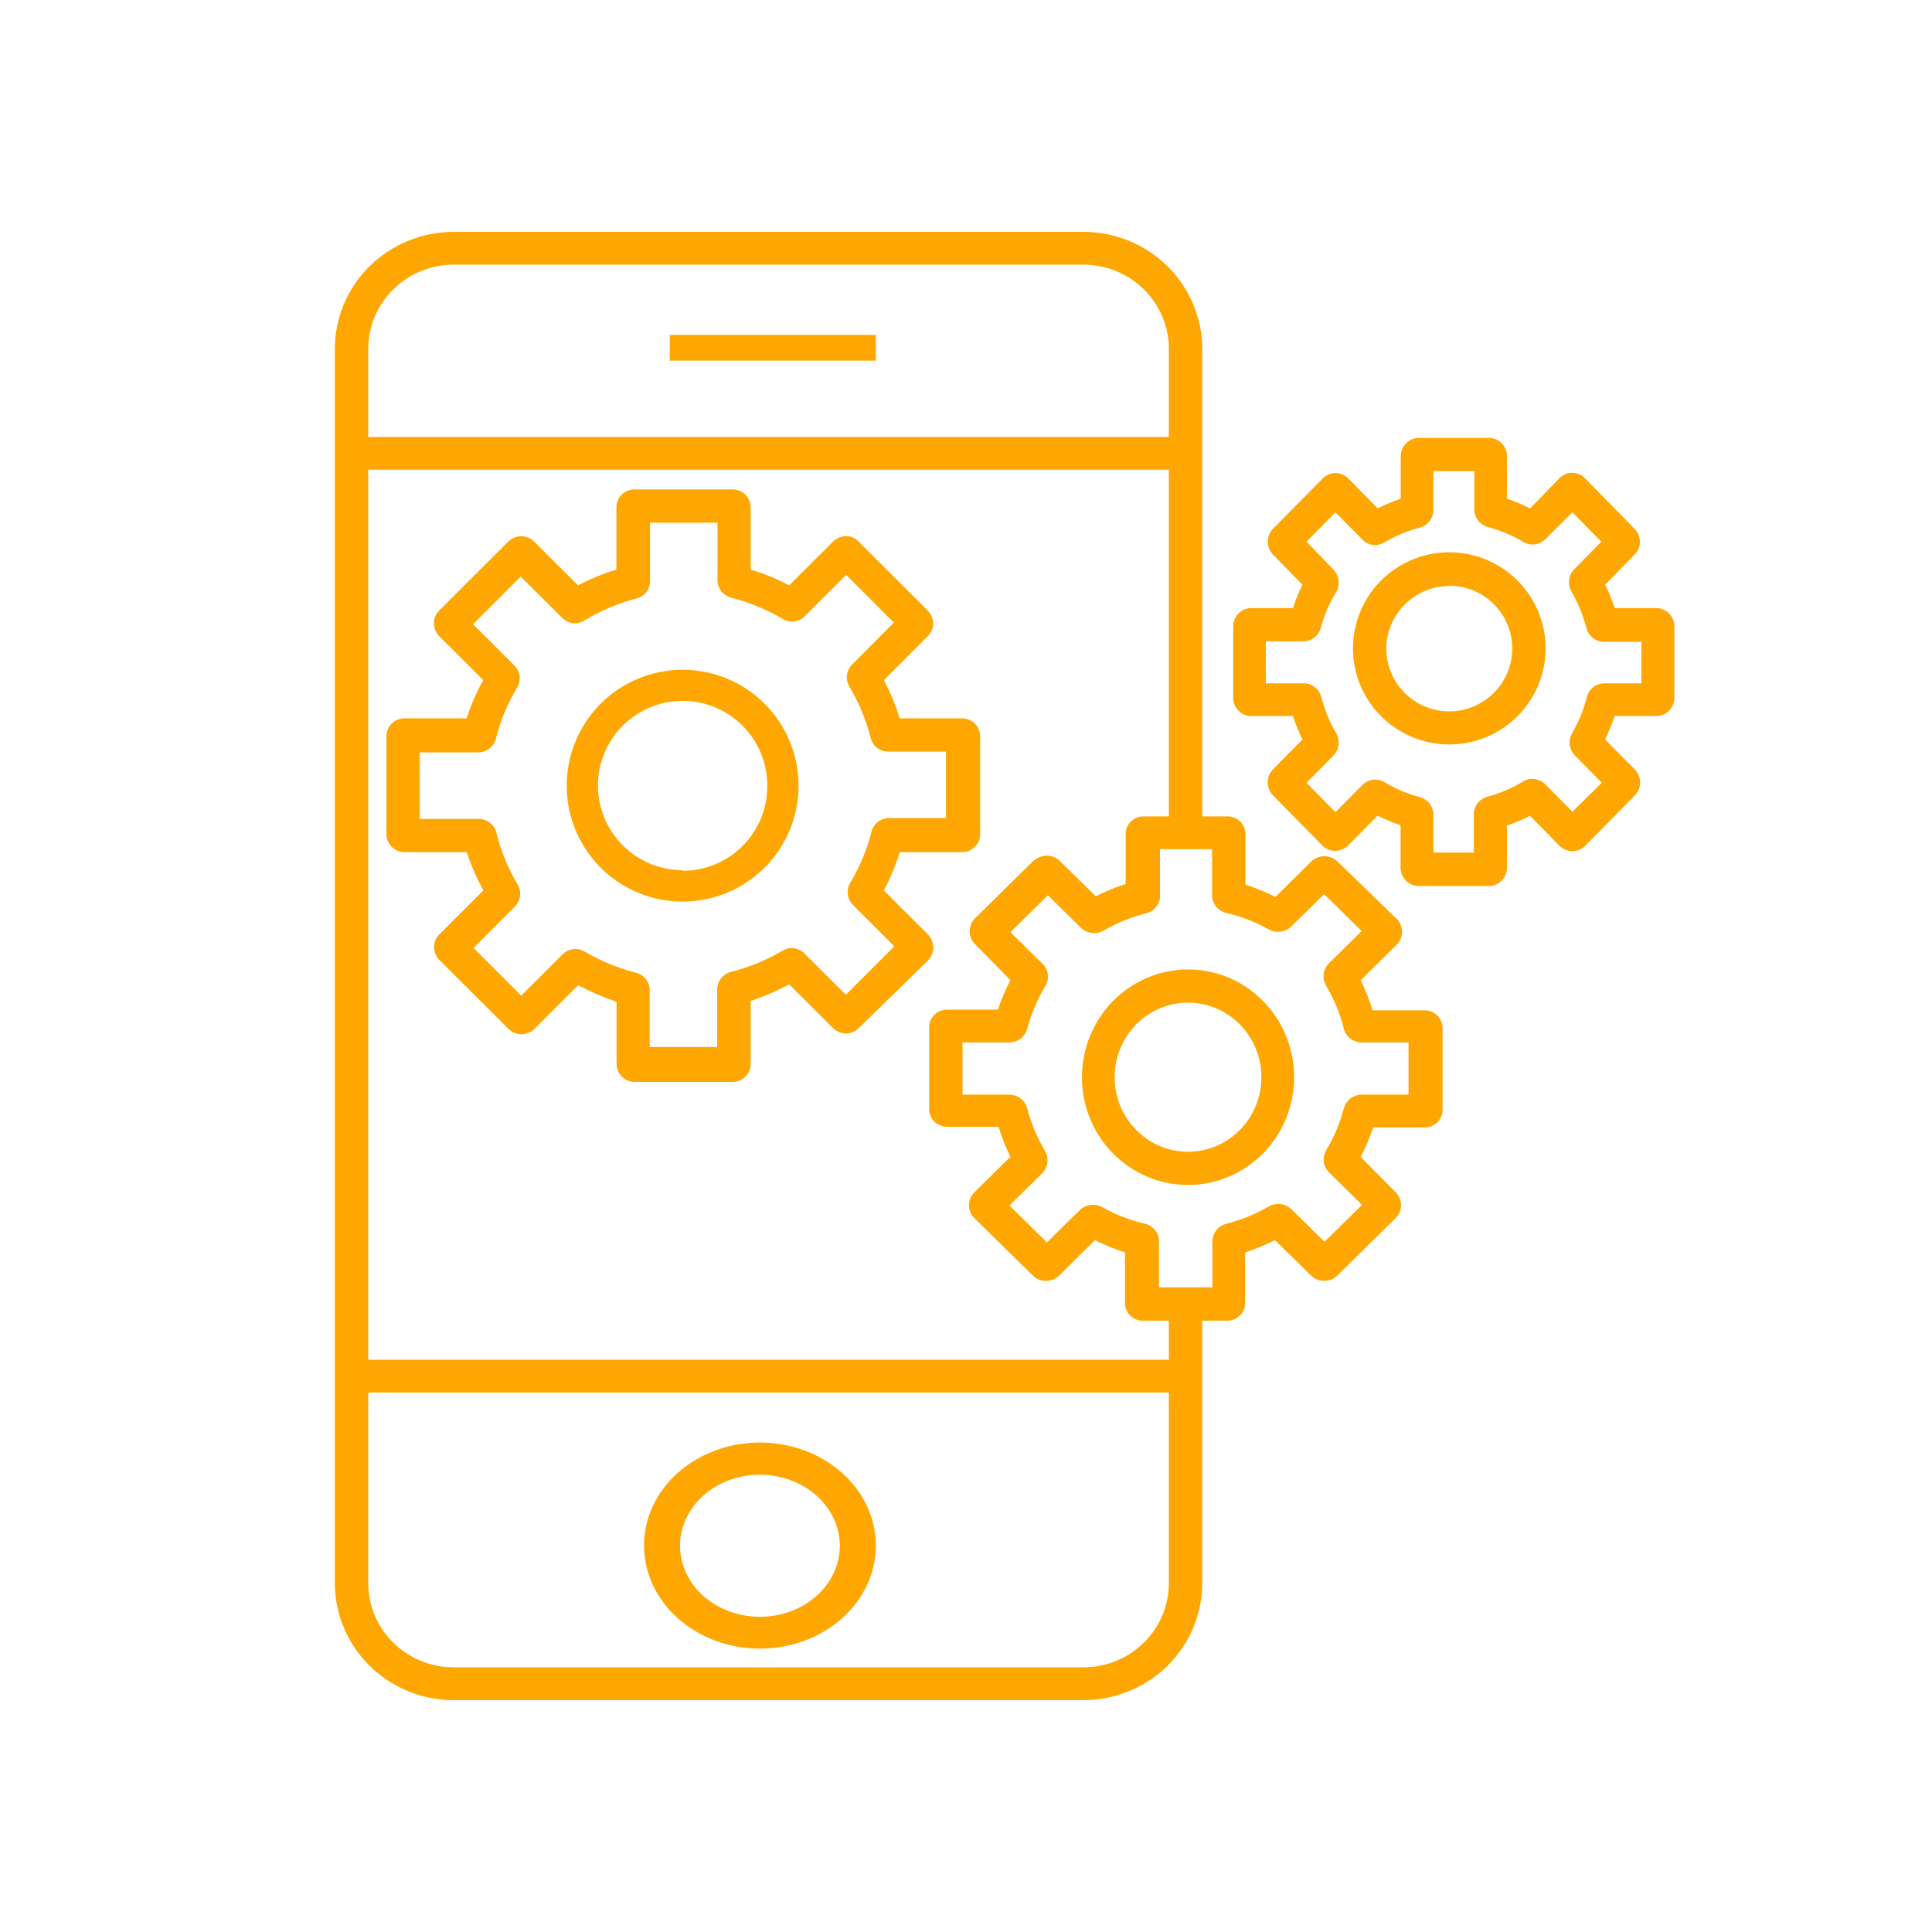 <svg width="75" height="75" viewBox="0 0 75 75" fill="none" xmlns="http://www.w3.org/2000/svg">
<path d="M17.61 66H42.059C43.283 65.998 44.455 65.519 45.32 64.668C46.184 63.816 46.67 62.662 46.67 61.459V51.269H47.641C47.732 51.269 47.823 51.251 47.907 51.217C47.992 51.182 48.069 51.131 48.133 51.067C48.197 51.003 48.248 50.928 48.283 50.844C48.317 50.761 48.334 50.671 48.334 50.581V48.62C48.732 48.49 49.119 48.331 49.493 48.142L50.911 49.531C51.044 49.654 51.22 49.722 51.403 49.722C51.585 49.726 51.762 49.66 51.895 49.537L54.2 47.263C54.322 47.132 54.389 46.96 54.389 46.782C54.389 46.605 54.322 46.433 54.2 46.302L52.821 44.913C53.014 44.544 53.176 44.161 53.306 43.767H55.301C55.392 43.768 55.483 43.751 55.568 43.717C55.653 43.683 55.73 43.633 55.795 43.569C55.86 43.506 55.911 43.431 55.947 43.348C55.982 43.264 56 43.175 56 43.085V39.901C56 39.811 55.982 39.722 55.947 39.639C55.911 39.556 55.86 39.48 55.795 39.417C55.73 39.353 55.653 39.303 55.568 39.27C55.483 39.236 55.392 39.219 55.301 39.22H53.281C53.16 38.819 53.006 38.43 52.821 38.054L54.239 36.653C54.361 36.522 54.428 36.35 54.428 36.172C54.428 35.994 54.361 35.823 54.239 35.691L51.901 33.424C51.768 33.304 51.593 33.238 51.413 33.238C51.232 33.238 51.057 33.304 50.924 33.424L49.512 34.819C49.137 34.63 48.747 34.471 48.347 34.341V32.405C48.351 32.312 48.336 32.219 48.302 32.131C48.269 32.044 48.217 31.965 48.151 31.898C48.085 31.831 48.005 31.778 47.918 31.743C47.83 31.707 47.736 31.69 47.641 31.692H46.67V13.541C46.67 12.338 46.184 11.184 45.32 10.332C44.455 9.481 43.283 9.002 42.059 9H17.61C16.387 9.002 15.214 9.481 14.35 10.332C13.486 11.184 13 12.338 13 13.541V61.459C13 62.662 13.486 63.816 14.35 64.668C15.214 65.519 16.387 65.998 17.61 66ZM47.052 32.965V34.793C47.061 34.939 47.116 35.078 47.209 35.192C47.302 35.306 47.428 35.389 47.57 35.43C48.152 35.565 48.712 35.779 49.234 36.067C49.369 36.148 49.527 36.184 49.685 36.169C49.842 36.154 49.991 36.089 50.108 35.984L51.403 34.711L52.86 36.144L51.565 37.417C51.465 37.529 51.402 37.668 51.385 37.816C51.367 37.964 51.396 38.114 51.468 38.245C51.789 38.778 52.026 39.356 52.173 39.958C52.215 40.098 52.3 40.222 52.416 40.313C52.532 40.404 52.673 40.458 52.821 40.468H54.679V42.493H52.821C52.673 42.503 52.532 42.557 52.416 42.648C52.3 42.739 52.215 42.863 52.173 43.003C52.026 43.58 51.795 44.133 51.487 44.646C51.407 44.779 51.373 44.933 51.389 45.087C51.405 45.241 51.471 45.385 51.578 45.499L52.873 46.773L51.416 48.206L50.121 46.932C50.009 46.828 49.867 46.761 49.715 46.742C49.562 46.722 49.407 46.751 49.273 46.824C48.746 47.133 48.177 47.364 47.583 47.512C47.44 47.553 47.315 47.636 47.222 47.75C47.129 47.864 47.074 48.003 47.065 48.148V49.976H44.993V48.168C44.992 48.094 44.979 48.02 44.954 47.951C44.914 47.846 44.85 47.752 44.767 47.676C44.684 47.599 44.584 47.543 44.475 47.512C43.892 47.377 43.332 47.163 42.811 46.875C42.675 46.794 42.517 46.758 42.359 46.773C42.202 46.788 42.053 46.853 41.937 46.958L40.642 48.231L39.185 46.798L40.48 45.525C40.579 45.413 40.642 45.273 40.66 45.126C40.677 44.978 40.648 44.828 40.577 44.697C40.26 44.168 40.023 43.598 39.871 43.003C39.829 42.863 39.744 42.739 39.629 42.648C39.513 42.557 39.371 42.503 39.224 42.493H37.365V40.468H39.224C39.371 40.458 39.513 40.404 39.629 40.313C39.744 40.222 39.829 40.098 39.871 39.958C40.021 39.382 40.252 38.829 40.557 38.315C40.644 38.188 40.688 38.036 40.681 37.882C40.673 37.729 40.617 37.581 40.518 37.462L39.224 36.188L40.68 34.755L41.975 36.029C42.087 36.132 42.229 36.198 42.382 36.218C42.534 36.237 42.688 36.209 42.824 36.137C43.35 35.828 43.919 35.596 44.514 35.449C44.623 35.418 44.723 35.361 44.806 35.285C44.889 35.209 44.953 35.115 44.993 35.01C45.018 34.94 45.031 34.867 45.032 34.793V32.965H47.09H47.052ZM14.295 13.541C14.295 12.675 14.644 11.845 15.266 11.233C15.887 10.62 16.73 10.275 17.61 10.274H42.059C42.939 10.275 43.782 10.62 44.404 11.233C45.026 11.845 45.375 12.675 45.375 13.541V16.961H14.295V13.541ZM14.295 18.235H45.375V31.692H44.403C44.309 31.69 44.214 31.707 44.127 31.743C44.039 31.778 43.959 31.831 43.893 31.898C43.827 31.965 43.776 32.044 43.742 32.131C43.708 32.219 43.693 32.312 43.698 32.405V34.316C43.299 34.445 42.912 34.605 42.539 34.793L41.121 33.405C40.988 33.281 40.811 33.213 40.629 33.214C40.449 33.224 40.277 33.289 40.136 33.398L37.831 35.666C37.709 35.798 37.641 35.971 37.641 36.15C37.641 36.329 37.709 36.501 37.831 36.634L39.224 38.048C39.031 38.416 38.868 38.8 38.738 39.194H36.77C36.678 39.193 36.587 39.21 36.502 39.244C36.417 39.278 36.34 39.328 36.275 39.391C36.21 39.455 36.159 39.53 36.123 39.613C36.088 39.696 36.07 39.785 36.07 39.876V43.06C36.07 43.15 36.088 43.239 36.123 43.322C36.159 43.405 36.21 43.481 36.275 43.544C36.34 43.607 36.417 43.657 36.502 43.691C36.587 43.725 36.678 43.742 36.77 43.741H38.764C38.885 44.141 39.038 44.531 39.224 44.907L37.806 46.302C37.683 46.434 37.615 46.607 37.615 46.786C37.615 46.965 37.683 47.137 37.806 47.27L40.117 49.537C40.251 49.657 40.425 49.723 40.606 49.723C40.787 49.723 40.961 49.657 41.095 49.537L42.506 48.142C42.882 48.331 43.271 48.49 43.672 48.62V50.581C43.671 50.675 43.689 50.767 43.726 50.853C43.763 50.939 43.817 51.017 43.886 51.081C43.954 51.146 44.036 51.196 44.125 51.228C44.214 51.26 44.309 51.274 44.403 51.269H45.375V52.785H14.295V18.235ZM14.295 54.059H45.375V61.459C45.375 62.325 45.026 63.155 44.404 63.767C43.782 64.38 42.939 64.725 42.059 64.726H17.61C16.73 64.725 15.887 64.38 15.266 63.767C14.644 63.155 14.295 62.325 14.295 61.459V54.059Z" fill="#FEA702"/>
<path d="M29.5 64C30.39 64 31.261 63.765 32.001 63.325C32.741 62.886 33.318 62.261 33.658 61.529C33.998 60.798 34.087 59.993 33.913 59.217C33.739 58.441 33.309 57.728 32.679 57.169C32.05 56.61 31.247 56.23 30.374 56.076C29.5 55.922 28.595 56.003 27.773 56.306C26.951 56.61 26.249 57.124 25.755 57.782C25.261 58.441 24.999 59.215 25 60.006C25.004 61.066 25.479 62.08 26.323 62.829C27.166 63.577 28.308 63.998 29.5 64ZM29.5 57.248C30.114 57.248 30.713 57.41 31.224 57.713C31.734 58.016 32.132 58.447 32.366 58.951C32.601 59.455 32.663 60.009 32.543 60.544C32.423 61.079 32.128 61.571 31.694 61.956C31.26 62.342 30.707 62.605 30.105 62.711C29.503 62.817 28.88 62.763 28.313 62.554C27.746 62.345 27.261 61.992 26.92 61.538C26.579 61.085 26.398 60.552 26.398 60.006C26.398 59.275 26.724 58.573 27.306 58.056C27.888 57.539 28.677 57.248 29.5 57.248Z" fill="#FEA702"/>
<path d="M34 13H26V14H34V13Z" fill="#FEA702"/>
<path d="M42 41.817C42 42.644 42.242 43.453 42.694 44.141C43.147 44.829 43.79 45.365 44.543 45.682C45.295 45.998 46.123 46.081 46.922 45.92C47.721 45.758 48.455 45.36 49.032 44.775C49.608 44.19 50 43.444 50.159 42.633C50.318 41.821 50.236 40.98 49.924 40.216C49.613 39.451 49.085 38.798 48.407 38.338C47.73 37.879 46.934 37.633 46.119 37.633C45.027 37.635 43.98 38.076 43.208 38.86C42.436 39.645 42.002 40.708 42 41.817ZM46.119 38.922C46.682 38.922 47.233 39.092 47.702 39.41C48.171 39.728 48.536 40.18 48.752 40.709C48.967 41.238 49.024 41.82 48.914 42.381C48.804 42.943 48.532 43.458 48.134 43.863C47.735 44.268 47.228 44.544 46.675 44.655C46.122 44.767 45.549 44.71 45.028 44.49C44.508 44.272 44.063 43.901 43.75 43.425C43.436 42.949 43.269 42.389 43.269 41.817C43.269 41.436 43.343 41.059 43.487 40.708C43.63 40.356 43.841 40.037 44.106 39.768C44.371 39.499 44.686 39.286 45.033 39.141C45.379 38.996 45.751 38.922 46.125 38.922H46.119ZM48.55 27.797H50.193C50.295 28.108 50.418 28.412 50.562 28.706L49.394 29.892C49.276 30.023 49.212 30.195 49.212 30.372C49.212 30.549 49.276 30.721 49.394 30.852L51.355 32.844C51.487 32.963 51.657 33.028 51.834 33.028C52.011 33.028 52.181 32.963 52.313 32.844L53.475 31.664C53.765 31.808 54.064 31.933 54.37 32.038V33.708C54.377 33.887 54.45 34.057 54.575 34.185C54.699 34.312 54.866 34.388 55.042 34.397H57.822C57.999 34.39 58.166 34.315 58.291 34.189C58.417 34.063 58.492 33.893 58.501 33.714V32.045C58.807 31.941 59.107 31.816 59.396 31.671L60.564 32.857C60.694 32.976 60.864 33.043 61.04 33.043C61.216 33.043 61.385 32.976 61.516 32.857L63.483 30.859C63.602 30.727 63.668 30.554 63.668 30.375C63.668 30.196 63.602 30.024 63.483 29.892L62.309 28.706C62.453 28.412 62.576 28.108 62.677 27.797H64.327C64.503 27.789 64.67 27.714 64.794 27.588C64.919 27.462 64.992 27.292 65 27.114V24.29C64.992 24.113 64.92 23.944 64.797 23.818C64.674 23.692 64.508 23.616 64.334 23.607H62.684C62.582 23.294 62.457 22.991 62.309 22.698L63.471 21.512C63.592 21.382 63.66 21.209 63.66 21.029C63.66 20.849 63.592 20.676 63.471 20.545L61.503 18.541C61.373 18.421 61.205 18.355 61.03 18.355C60.855 18.355 60.687 18.421 60.557 18.541L59.396 19.739C59.108 19.589 58.809 19.462 58.501 19.359V17.683C58.493 17.505 58.42 17.335 58.295 17.209C58.171 17.082 58.004 17.008 57.828 17H55.049C54.873 17.008 54.706 17.082 54.581 17.209C54.457 17.335 54.384 17.505 54.376 17.683V19.359C54.069 19.462 53.77 19.587 53.481 19.733L52.319 18.553C52.19 18.431 52.02 18.363 51.843 18.363C51.667 18.363 51.497 18.431 51.368 18.553L49.4 20.545C49.281 20.677 49.215 20.85 49.215 21.029C49.215 21.208 49.281 21.38 49.4 21.512L50.562 22.698C50.416 22.991 50.292 23.295 50.193 23.607H48.55C48.373 23.613 48.204 23.687 48.079 23.814C47.953 23.94 47.879 24.11 47.871 24.29V27.114C47.879 27.293 47.953 27.463 48.079 27.59C48.204 27.717 48.373 27.791 48.55 27.797ZM49.14 24.896H50.638C50.784 24.887 50.923 24.832 51.037 24.738C51.151 24.645 51.233 24.517 51.272 24.374C51.406 23.876 51.611 23.4 51.882 22.962C51.952 22.829 51.979 22.677 51.961 22.527C51.943 22.377 51.88 22.237 51.78 22.125L50.72 21.029L51.843 19.888L52.897 20.958C53.004 21.064 53.143 21.133 53.292 21.153C53.44 21.172 53.592 21.142 53.722 21.067C54.164 20.804 54.641 20.604 55.137 20.474C55.277 20.433 55.401 20.349 55.492 20.234C55.583 20.119 55.636 19.977 55.645 19.83V18.289H57.232V19.81C57.241 19.959 57.295 20.101 57.388 20.216C57.48 20.332 57.605 20.415 57.746 20.455C58.244 20.584 58.72 20.786 59.161 21.055C59.292 21.125 59.441 21.152 59.588 21.133C59.735 21.113 59.872 21.047 59.98 20.945L61.04 19.888L62.163 21.029L61.109 22.099C61.002 22.211 60.932 22.356 60.913 22.512C60.894 22.668 60.925 22.826 61.002 22.962C61.262 23.409 61.459 23.891 61.586 24.393C61.626 24.536 61.708 24.663 61.822 24.756C61.935 24.85 62.074 24.905 62.22 24.916H63.718V26.527H62.239C62.094 26.536 61.955 26.59 61.841 26.683C61.728 26.775 61.645 26.901 61.605 27.043C61.478 27.547 61.281 28.032 61.021 28.48C60.947 28.611 60.918 28.763 60.936 28.913C60.954 29.063 61.02 29.203 61.122 29.312L62.182 30.388L61.04 31.51L59.974 30.433C59.863 30.327 59.722 30.26 59.571 30.242C59.421 30.223 59.268 30.254 59.136 30.33C58.698 30.599 58.223 30.802 57.727 30.93C57.586 30.969 57.461 31.053 57.368 31.168C57.276 31.284 57.222 31.426 57.213 31.574V33.095H55.645V31.593C55.636 31.446 55.583 31.305 55.492 31.189C55.401 31.074 55.277 30.99 55.137 30.949C54.644 30.821 54.172 30.622 53.735 30.356C53.604 30.282 53.453 30.251 53.304 30.268C53.155 30.286 53.015 30.35 52.903 30.453L51.843 31.529L50.72 30.388L51.786 29.305C51.884 29.194 51.946 29.056 51.963 28.908C51.98 28.76 51.951 28.611 51.882 28.48C51.616 28.033 51.417 27.549 51.291 27.043C51.251 26.901 51.168 26.775 51.055 26.683C50.941 26.59 50.802 26.536 50.657 26.527H49.14V24.896Z" fill="#FEA702"/>
<path d="M56.241 28.9C56.983 28.903 57.708 28.687 58.326 28.279C58.944 27.871 59.426 27.288 59.712 26.606C59.997 25.924 60.073 25.172 59.929 24.447C59.785 23.721 59.429 23.055 58.905 22.532C58.381 22.009 57.713 21.654 56.986 21.51C56.258 21.367 55.505 21.442 54.821 21.727C54.137 22.012 53.553 22.493 53.144 23.109C52.734 23.726 52.518 24.45 52.522 25.189C52.527 26.171 52.92 27.112 53.617 27.807C54.313 28.502 55.256 28.895 56.241 28.9ZM56.241 22.737C56.725 22.733 57.2 22.872 57.604 23.137C58.008 23.402 58.325 23.781 58.513 24.226C58.702 24.671 58.754 25.161 58.662 25.635C58.571 26.109 58.341 26.546 58.001 26.889C57.661 27.233 57.227 27.468 56.753 27.565C56.279 27.663 55.787 27.617 55.339 27.435C54.89 27.253 54.506 26.942 54.235 26.543C53.964 26.143 53.818 25.672 53.816 25.189C53.817 24.546 54.073 23.929 54.527 23.473C54.981 23.016 55.597 22.756 56.241 22.75V22.737ZM36.226 36.766C36.221 36.581 36.147 36.404 36.019 36.269L34.311 34.566C34.563 34.092 34.769 33.595 34.925 33.081H37.345C37.437 33.081 37.529 33.063 37.615 33.028C37.7 32.992 37.778 32.941 37.843 32.875C37.909 32.81 37.961 32.733 37.996 32.647C38.032 32.562 38.05 32.47 38.05 32.378V28.583C38.05 28.491 38.032 28.4 37.996 28.315C37.961 28.23 37.909 28.153 37.843 28.088C37.777 28.023 37.7 27.972 37.614 27.938C37.529 27.903 37.437 27.886 37.345 27.886H34.925C34.77 27.372 34.565 26.875 34.311 26.402L36.019 24.692C36.085 24.627 36.138 24.55 36.173 24.465C36.209 24.379 36.227 24.288 36.226 24.195C36.219 24.012 36.145 23.837 36.019 23.705L33.327 21.02C33.265 20.953 33.189 20.899 33.104 20.864C33.019 20.828 32.928 20.811 32.836 20.813C32.652 20.82 32.477 20.893 32.344 21.02L30.636 22.724C30.159 22.472 29.659 22.266 29.142 22.111V19.697C29.142 19.512 29.068 19.335 28.937 19.204C28.806 19.073 28.628 19 28.443 19H24.633C24.54 18.999 24.449 19.017 24.363 19.051C24.278 19.086 24.2 19.137 24.134 19.202C24.069 19.267 24.017 19.344 23.981 19.429C23.946 19.514 23.927 19.605 23.928 19.697V22.111C23.413 22.267 22.915 22.473 22.44 22.724L20.732 21.02C20.599 20.89 20.42 20.817 20.234 20.817C20.047 20.817 19.869 20.89 19.735 21.02L17.051 23.698C16.985 23.763 16.932 23.84 16.897 23.926C16.861 24.011 16.843 24.103 16.844 24.195C16.846 24.38 16.918 24.557 17.044 24.692L18.759 26.402C18.497 26.875 18.28 27.372 18.112 27.886H15.725C15.631 27.883 15.537 27.898 15.449 27.932C15.361 27.965 15.281 28.016 15.214 28.081C15.146 28.146 15.092 28.224 15.056 28.311C15.019 28.397 15 28.49 15 28.583V32.378C15 32.565 15.074 32.743 15.207 32.875C15.339 33.007 15.518 33.081 15.705 33.081H18.118C18.289 33.594 18.505 34.091 18.765 34.566L17.057 36.269C16.991 36.334 16.938 36.411 16.903 36.497C16.867 36.582 16.849 36.674 16.85 36.766C16.854 36.951 16.925 37.128 17.051 37.263L19.748 39.948C19.88 40.078 20.058 40.15 20.243 40.15C20.428 40.15 20.606 40.078 20.738 39.948L22.446 38.244C22.923 38.501 23.421 38.717 23.934 38.889V41.303C23.936 41.489 24.011 41.666 24.143 41.796C24.275 41.927 24.453 42 24.639 42H28.443C28.628 42 28.806 41.927 28.937 41.796C29.068 41.665 29.142 41.488 29.142 41.303V38.857C29.658 38.685 30.158 38.47 30.636 38.212L32.344 39.916C32.476 40.045 32.654 40.118 32.839 40.118C33.024 40.118 33.202 40.045 33.334 39.916L36.019 37.289C36.088 37.221 36.142 37.14 36.178 37.05C36.214 36.96 36.23 36.863 36.226 36.766ZM32.836 38.618L31.225 37.011C31.115 36.901 30.971 36.83 30.816 36.812C30.661 36.793 30.504 36.827 30.371 36.908C29.748 37.278 29.075 37.554 28.372 37.728C28.226 37.765 28.096 37.847 28 37.964C27.905 38.08 27.849 38.223 27.841 38.373V40.645H25.221V38.405C25.214 38.255 25.158 38.112 25.062 37.996C24.967 37.88 24.837 37.797 24.691 37.76C23.99 37.585 23.319 37.309 22.698 36.941C22.565 36.859 22.408 36.825 22.253 36.844C22.098 36.862 21.954 36.933 21.845 37.044L20.234 38.651L18.383 36.798L19.988 35.192C20.098 35.082 20.168 34.938 20.188 34.784C20.208 34.63 20.176 34.474 20.098 34.34C19.721 33.712 19.442 33.031 19.27 32.32C19.231 32.169 19.143 32.035 19.02 31.94C18.898 31.844 18.746 31.792 18.59 31.791H16.294V29.209H18.571C18.727 29.207 18.877 29.155 19 29.059C19.123 28.963 19.211 28.83 19.25 28.68C19.424 27.978 19.703 27.305 20.078 26.686C20.157 26.552 20.189 26.395 20.169 26.241C20.149 26.087 20.078 25.944 19.968 25.834L18.364 24.234L20.214 22.382L21.825 23.988C21.935 24.099 22.079 24.17 22.234 24.189C22.389 24.207 22.546 24.173 22.679 24.092C23.309 23.71 23.991 23.421 24.704 23.233C24.851 23.198 24.982 23.116 25.078 23C25.174 22.883 25.229 22.739 25.234 22.588V20.291H27.854V22.556C27.861 22.706 27.916 22.85 28.012 22.966C28.108 23.083 28.238 23.165 28.385 23.201C29.087 23.381 29.76 23.659 30.384 24.027C30.517 24.109 30.674 24.143 30.829 24.124C30.984 24.105 31.128 24.035 31.238 23.924L32.849 22.317L34.699 24.169L33.075 25.802C32.966 25.913 32.897 26.056 32.878 26.21C32.859 26.364 32.892 26.52 32.972 26.654C33.344 27.275 33.623 27.946 33.8 28.648C33.836 28.794 33.918 28.924 34.035 29.02C34.151 29.115 34.296 29.17 34.447 29.177H36.724V31.758H34.479C34.328 31.765 34.184 31.82 34.067 31.916C33.951 32.011 33.868 32.142 33.832 32.288C33.654 32.987 33.375 33.656 33.004 34.275C32.925 34.409 32.892 34.565 32.91 34.719C32.929 34.873 32.998 35.016 33.107 35.127L34.718 36.734L32.836 38.618Z" fill="#FEA702"/>
<path d="M26.506 26C25.616 25.999 24.745 26.262 24.004 26.756C23.263 27.25 22.685 27.953 22.344 28.775C22.002 29.598 21.913 30.503 22.086 31.376C22.26 32.25 22.688 33.052 23.318 33.682C23.948 34.312 24.75 34.74 25.624 34.914C26.497 35.087 27.402 34.998 28.225 34.656C29.047 34.315 29.75 33.737 30.244 32.996C30.738 32.255 31.001 31.384 31 30.494C30.998 29.303 30.524 28.16 29.682 27.318C28.84 26.476 27.697 26.002 26.506 26ZM26.506 33.781C25.856 33.782 25.22 33.59 24.678 33.23C24.137 32.87 23.715 32.357 23.465 31.756C23.215 31.155 23.149 30.494 23.275 29.856C23.401 29.218 23.714 28.632 24.174 28.172C24.633 27.712 25.219 27.398 25.857 27.27C26.494 27.143 27.155 27.208 27.756 27.456C28.358 27.705 28.871 28.126 29.233 28.667C29.594 29.208 29.787 29.844 29.787 30.494C29.79 30.927 29.708 31.357 29.544 31.758C29.381 32.159 29.14 32.524 28.835 32.832C28.53 33.139 28.167 33.384 27.768 33.551C27.368 33.718 26.939 33.804 26.506 33.805V33.781Z" fill="#FEA702"/>
</svg>

